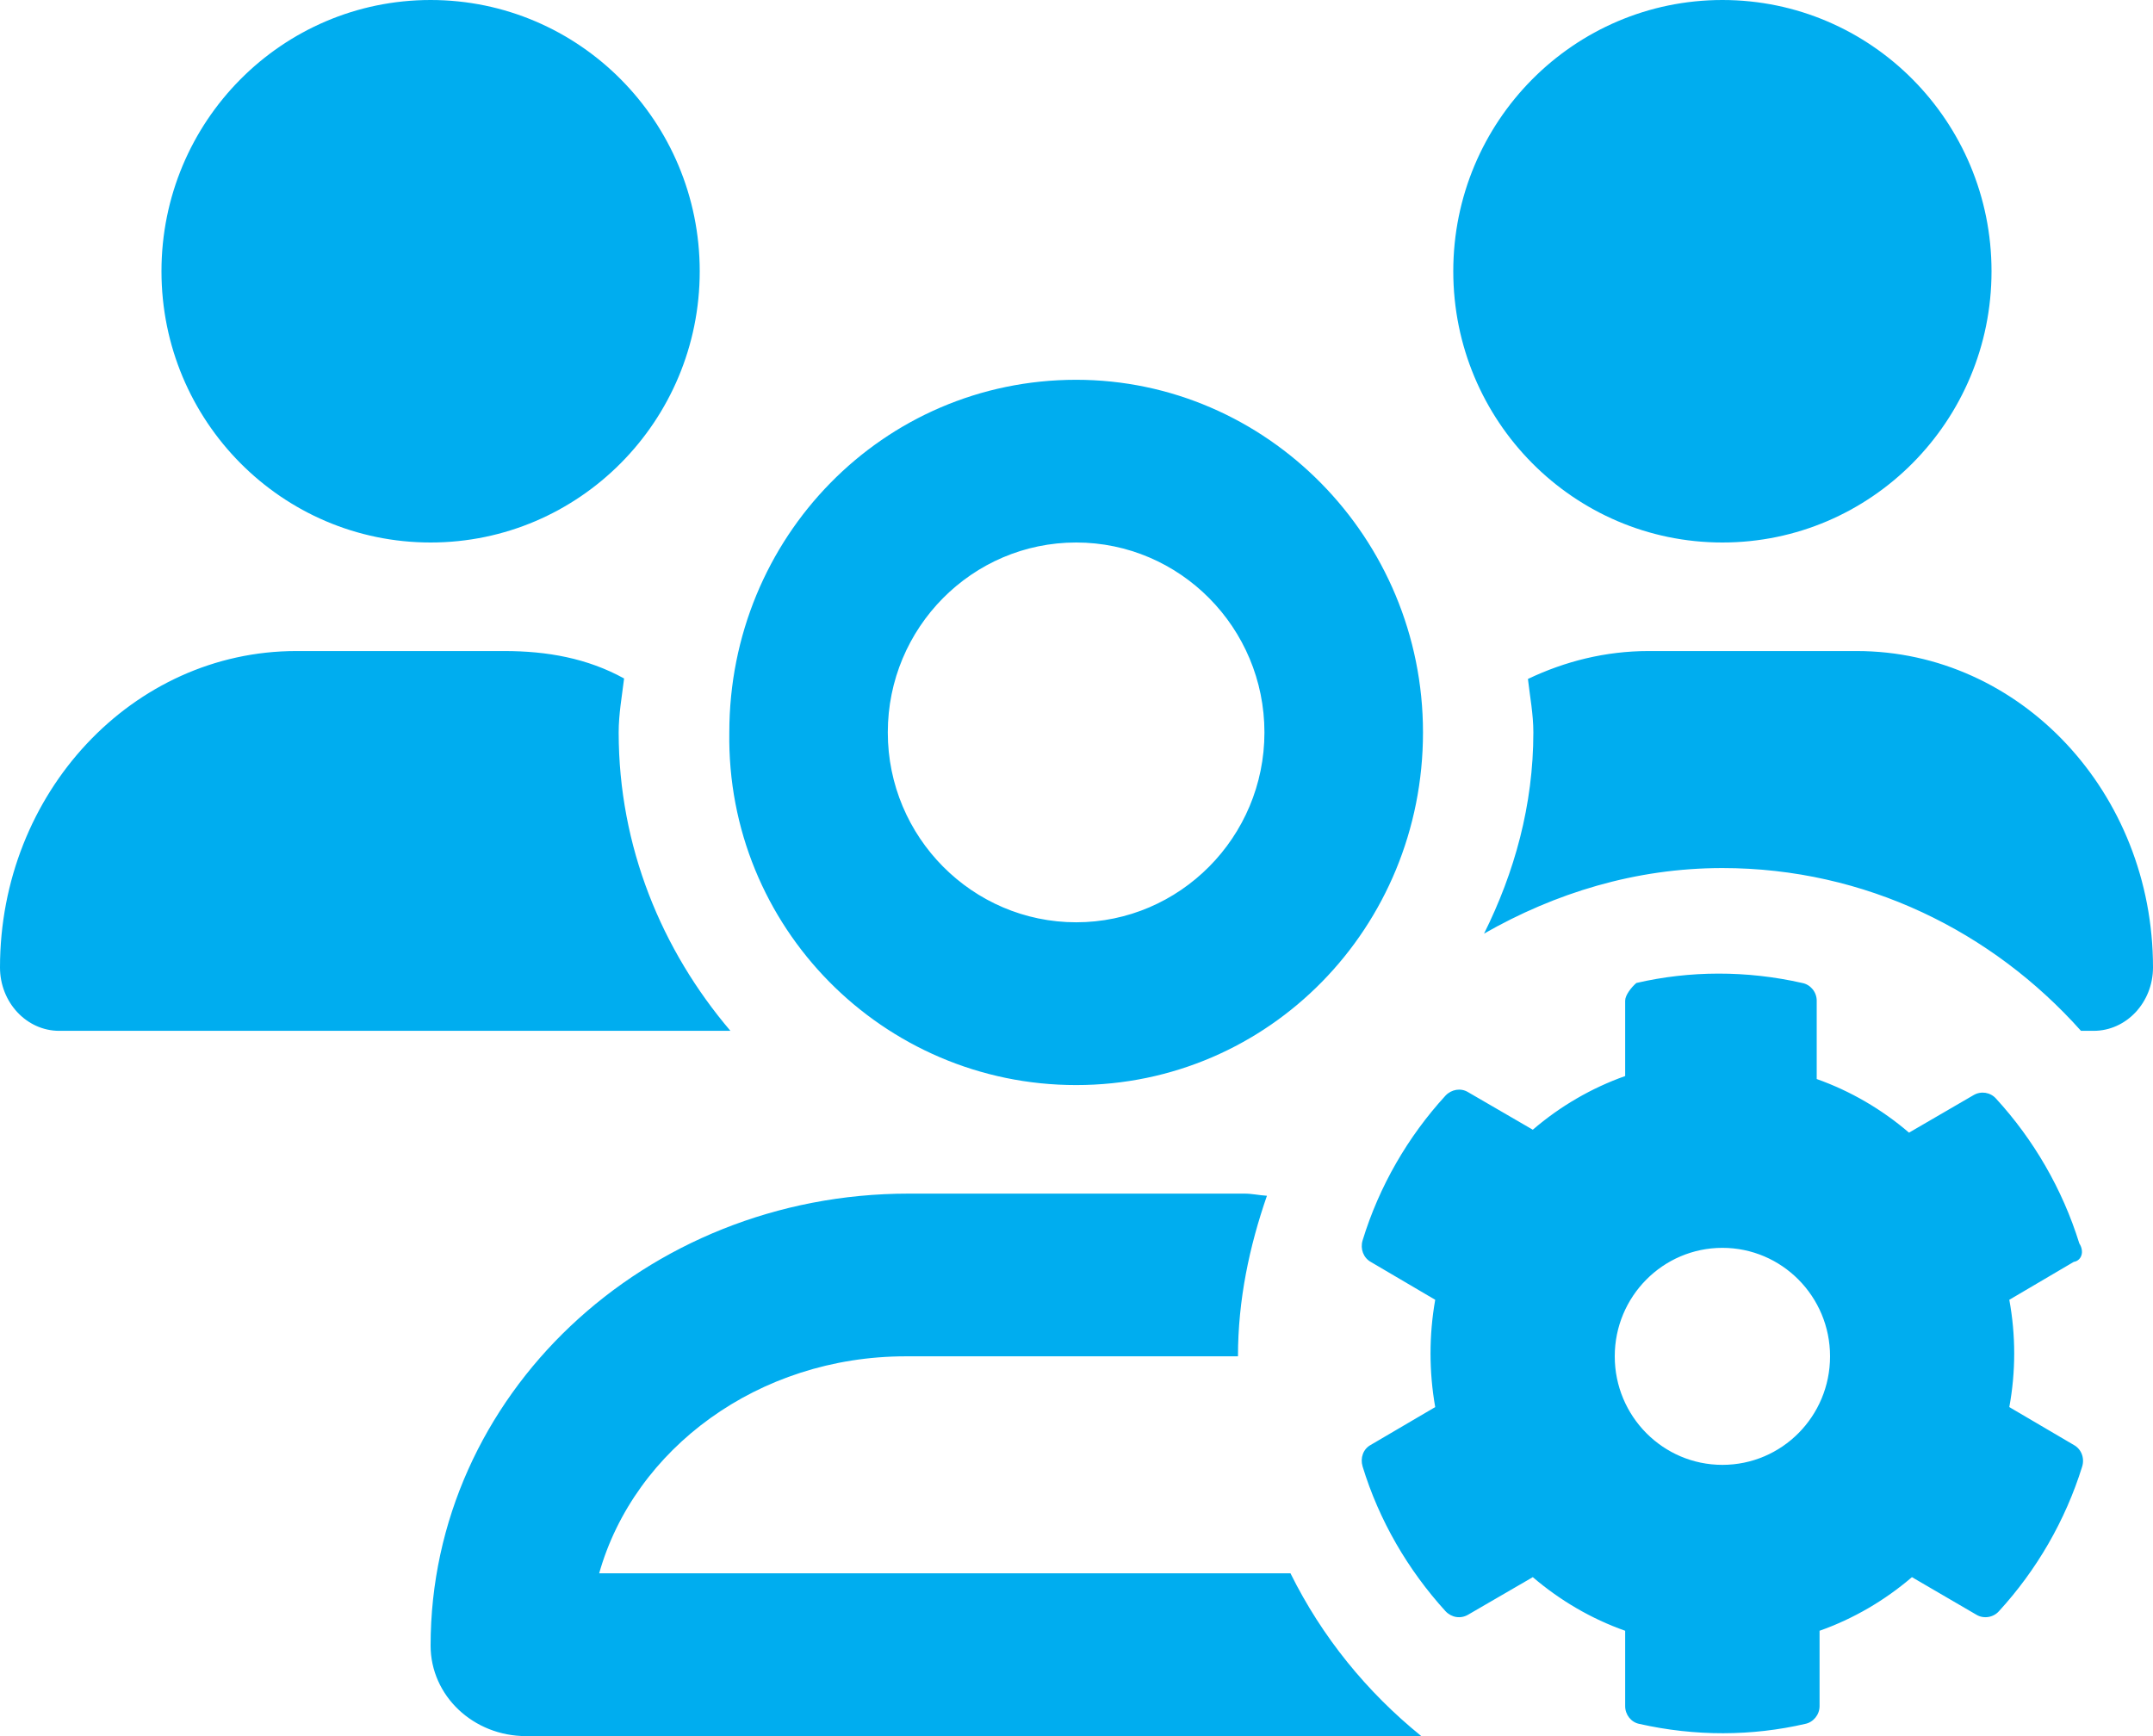 <svg width="31" height="25" viewBox="0 0 31 25" fill="none" xmlns="http://www.w3.org/2000/svg">
<path d="M15.495 15.625C18.276 15.625 20.489 13.352 20.489 10.547C20.489 7.742 18.235 5.469 15.495 5.469C12.714 5.469 10.501 7.742 10.501 10.547C10.458 13.35 12.715 15.625 15.495 15.625ZM15.495 7.812C16.989 7.812 18.206 9.039 18.206 10.547C18.206 12.055 16.987 13.281 15.495 13.281C14.003 13.281 12.783 12.056 12.783 10.547C12.783 9.038 13.998 7.812 15.495 7.812ZM6.2 7.812C8.34 7.812 10.075 6.063 10.075 3.906C10.075 1.749 8.341 0 6.2 0C4.06 0 2.325 1.749 2.325 3.906C2.325 6.063 4.06 7.812 6.2 7.812ZM24.8 7.812C26.94 7.812 28.675 6.063 28.675 3.906C28.675 1.749 26.941 0 24.8 0C22.66 0 20.925 1.749 20.925 3.906C20.925 6.063 22.659 7.812 24.8 7.812ZM8.908 10.547C8.908 10.281 8.955 10.028 8.986 9.77C8.457 9.478 7.876 9.375 7.261 9.375H4.266C1.91 9.375 0 11.416 0 13.931C0 14.434 0.382 14.844 0.853 14.844H10.517C9.528 13.682 8.908 12.192 8.908 10.547ZM26.733 9.375H23.737C23.117 9.375 22.532 9.523 22 9.777C22.029 10.034 22.078 10.283 22.078 10.547C22.078 11.595 21.805 12.567 21.368 13.444C22.388 12.861 23.546 12.5 24.8 12.5C26.858 12.5 28.688 13.415 29.963 14.844H30.145C30.617 14.844 31 14.434 31 13.931C31 11.416 29.092 9.375 26.733 9.375ZM18.581 22.656H8.627C9.134 20.861 10.921 19.531 13.041 19.531H17.825C17.825 18.716 17.99 17.946 18.242 17.219C18.13 17.212 18.028 17.188 17.917 17.188H13.083C9.281 17.188 6.2 20.102 6.2 23.696C6.2 24.419 6.815 25 7.576 25H20.465C19.68 24.365 19.036 23.574 18.581 22.656ZM29.939 17.905C29.696 17.123 29.281 16.41 28.74 15.82C28.659 15.729 28.524 15.706 28.416 15.77L27.487 16.31C27.095 15.974 26.645 15.711 26.158 15.538V14.409C26.158 14.286 26.068 14.177 25.95 14.155C25.148 13.973 24.328 13.977 23.561 14.155C23.487 14.219 23.4 14.331 23.4 14.409V15.495C22.913 15.668 22.462 15.931 22.07 16.268L21.138 15.727C21.034 15.663 20.899 15.686 20.813 15.777C20.272 16.368 19.858 17.081 19.619 17.863C19.583 17.985 19.632 18.112 19.736 18.171L20.665 18.717C20.575 19.226 20.575 19.752 20.665 20.262L19.736 20.807C19.628 20.866 19.583 20.993 19.619 21.116C19.858 21.898 20.272 22.606 20.813 23.201C20.899 23.293 21.03 23.315 21.138 23.252L22.07 22.711C22.463 23.047 22.913 23.311 23.4 23.483V24.569C23.4 24.692 23.486 24.801 23.603 24.824C24.41 25.006 25.226 25.001 25.992 24.824C26.109 24.801 26.199 24.692 26.199 24.569V23.483C26.686 23.311 27.137 23.047 27.529 22.711L28.457 23.252C28.561 23.315 28.701 23.293 28.782 23.201C29.323 22.611 29.738 21.898 29.981 21.116C30.017 20.993 29.967 20.866 29.859 20.807L28.931 20.262C29.025 19.753 29.025 19.226 28.931 18.717L29.859 18.171C29.968 18.154 30.017 18.027 29.939 17.905ZM24.8 21.094C23.944 21.094 23.25 20.394 23.25 19.531C23.25 18.669 23.944 17.969 24.8 17.969C25.656 17.969 26.35 18.669 26.35 19.531C26.35 20.395 25.657 21.094 24.8 21.094Z" fill="#00ADEF"/>
</svg>
